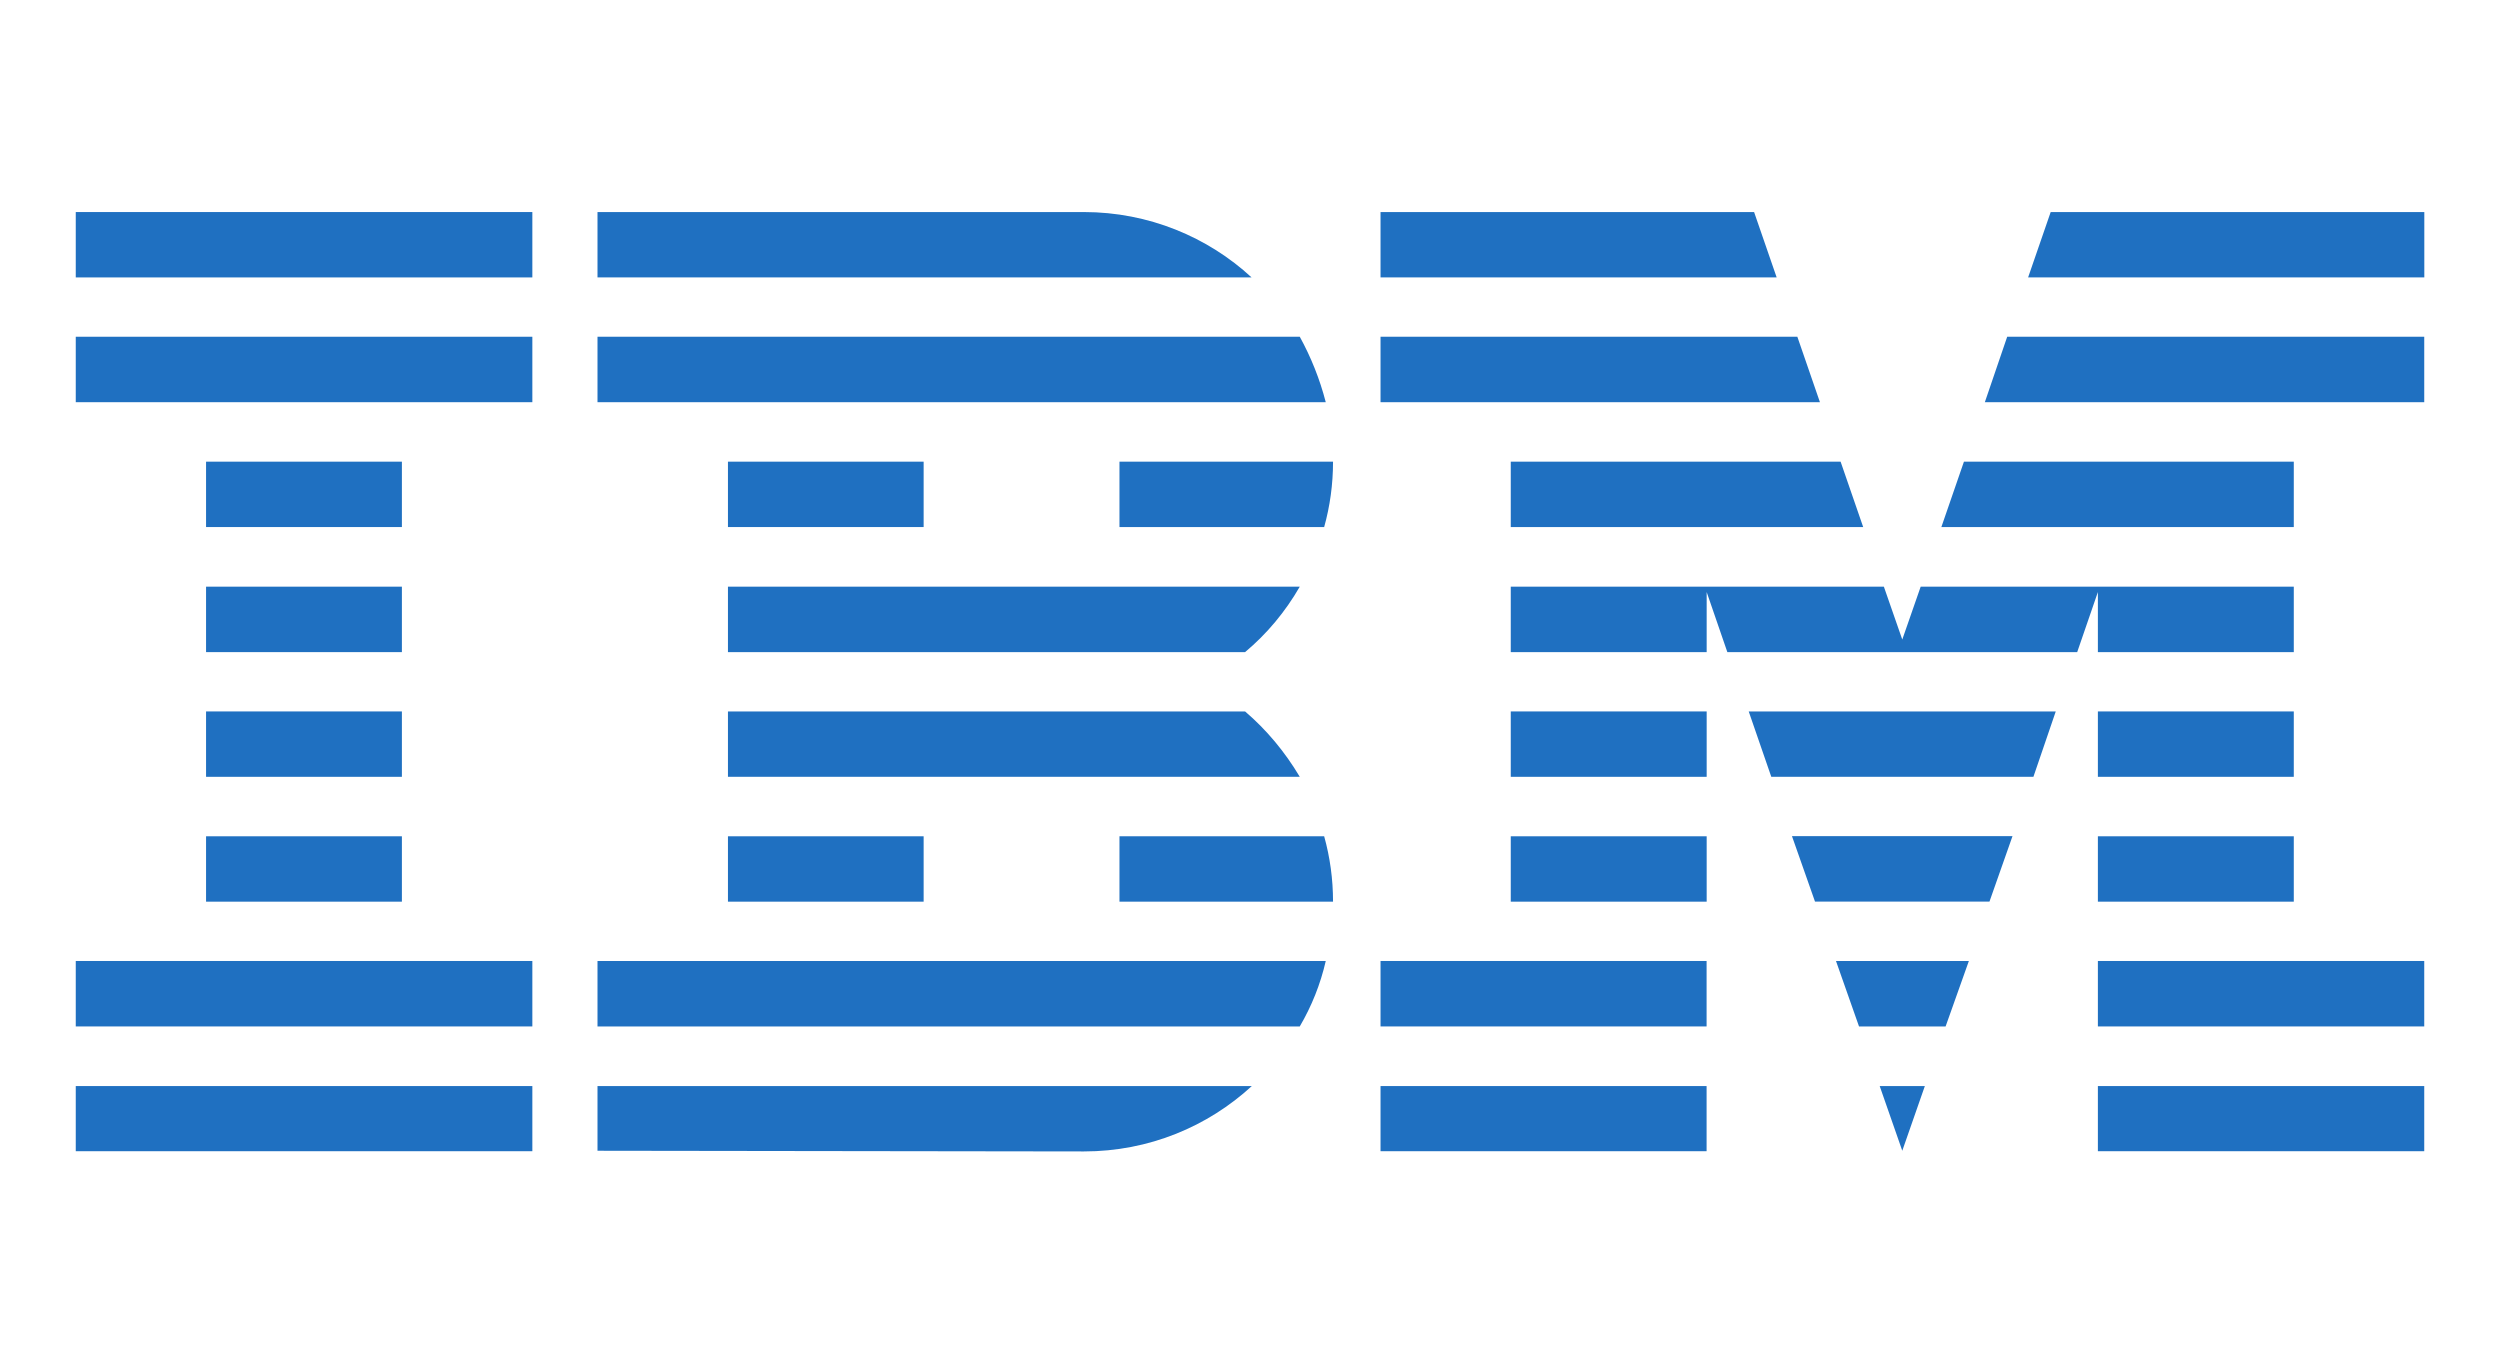 <svg width="33" height="18" viewBox="0 0 33 18" fill="none" xmlns="http://www.w3.org/2000/svg">
<path d="M1 14.336H7.027V15.196H1V14.336Z" fill="#1F70C1"/>
<path d="M1 12.685H7.027V13.549H1V12.685Z" fill="#1F70C1"/>
<path d="M2.72 11.039H5.305V11.902H2.72V11.039Z" fill="#1F70C1"/>
<path d="M2.72 9.391H5.305V10.254H2.72V9.391Z" fill="#1F70C1"/>
<path d="M2.72 7.744H5.305V8.608H2.72V7.744Z" fill="#1F70C1"/>
<path d="M2.72 6.094H5.305V6.957H2.72V6.094Z" fill="#1F70C1"/>
<path d="M7.027 4.445H1V5.309H7.027V4.445Z" fill="#1F70C1"/>
<path d="M7.027 2.799H1V3.662H7.027V2.799Z" fill="#1F70C1"/>
<path d="M7.887 13.549H17.157C17.313 13.283 17.43 12.992 17.5 12.685H7.887V13.549Z" fill="#1F70C1"/>
<path d="M16.435 9.391H9.609V10.254H17.157C16.96 9.923 16.718 9.633 16.435 9.391Z" fill="#1F70C1"/>
<path d="M9.609 7.744V8.608H16.435C16.724 8.366 16.966 8.075 17.157 7.744H9.609Z" fill="#1F70C1"/>
<path d="M17.157 4.445H7.887V5.309H17.5C17.421 5.003 17.304 4.712 17.157 4.445Z" fill="#1F70C1"/>
<path d="M14.307 2.799H7.887V3.662H16.521C15.944 3.129 15.161 2.799 14.307 2.799Z" fill="#1F70C1"/>
<path d="M12.192 6.094H9.609V6.957H12.192V6.094Z" fill="#1F70C1"/>
<path d="M14.777 6.957H17.479C17.556 6.682 17.596 6.391 17.596 6.094H14.777V6.957Z" fill="#1F70C1"/>
<path d="M9.609 11.039H12.192V11.902H9.609V11.039Z" fill="#1F70C1"/>
<path d="M14.777 11.039V11.902H17.596C17.596 11.605 17.556 11.315 17.479 11.039H14.777Z" fill="#1F70C1"/>
<path d="M7.887 15.19L14.307 15.199C15.167 15.199 15.944 14.869 16.524 14.336H7.887V15.19Z" fill="#1F70C1"/>
<path d="M18.223 14.336H22.527V15.196H18.223V14.336Z" fill="#1F70C1"/>
<path d="M18.223 12.685H22.527V13.549H18.223V12.685Z" fill="#1F70C1"/>
<path d="M19.942 11.039H22.528V11.902H19.942V11.039Z" fill="#1F70C1"/>
<path d="M19.942 9.391H22.528V10.254H19.942V9.391Z" fill="#1F70C1"/>
<path d="M23.725 4.445H18.223V5.309H24.023L23.725 4.445Z" fill="#1F70C1"/>
<path d="M23.154 2.799H18.223V3.662H23.452L23.154 2.799Z" fill="#1F70C1"/>
<path d="M27.692 14.336H32V15.196H27.692V14.336Z" fill="#1F70C1"/>
<path d="M27.692 12.685H32V13.549H27.692V12.685Z" fill="#1F70C1"/>
<path d="M27.692 11.039H30.278V11.902H27.692V11.039Z" fill="#1F70C1"/>
<path d="M27.692 9.391H30.278V10.254H27.692V9.391Z" fill="#1F70C1"/>
<path d="M27.692 8.608H30.278V7.744H27.692H25.353L25.11 8.442L24.867 7.744H22.528H19.942V8.608H22.528V7.815L22.801 8.608H27.419L27.692 7.815V8.608Z" fill="#1F70C1"/>
<path d="M30.278 6.094H25.924L25.626 6.957H30.278V6.094Z" fill="#1F70C1"/>
<path d="M27.069 2.799L26.771 3.662H32.001V2.799H27.069Z" fill="#1F70C1"/>
<path d="M25.11 15.19L25.408 14.336H24.812L25.11 15.19Z" fill="#1F70C1"/>
<path d="M24.539 13.549H25.682L25.989 12.685H24.235L24.539 13.549Z" fill="#1F70C1"/>
<path d="M23.958 11.901H26.261L26.565 11.037L23.654 11.037L23.958 11.901Z" fill="#1F70C1"/>
<path d="M23.381 10.254H26.841L27.136 9.391H23.083L23.381 10.254Z" fill="#1F70C1"/>
<path d="M19.942 6.957H24.594L24.296 6.094H19.942V6.957Z" fill="#1F70C1"/>
<path d="M26.2 5.309H32V4.445H26.495L26.2 5.309Z" fill="#1F70C1"/>
</svg>
